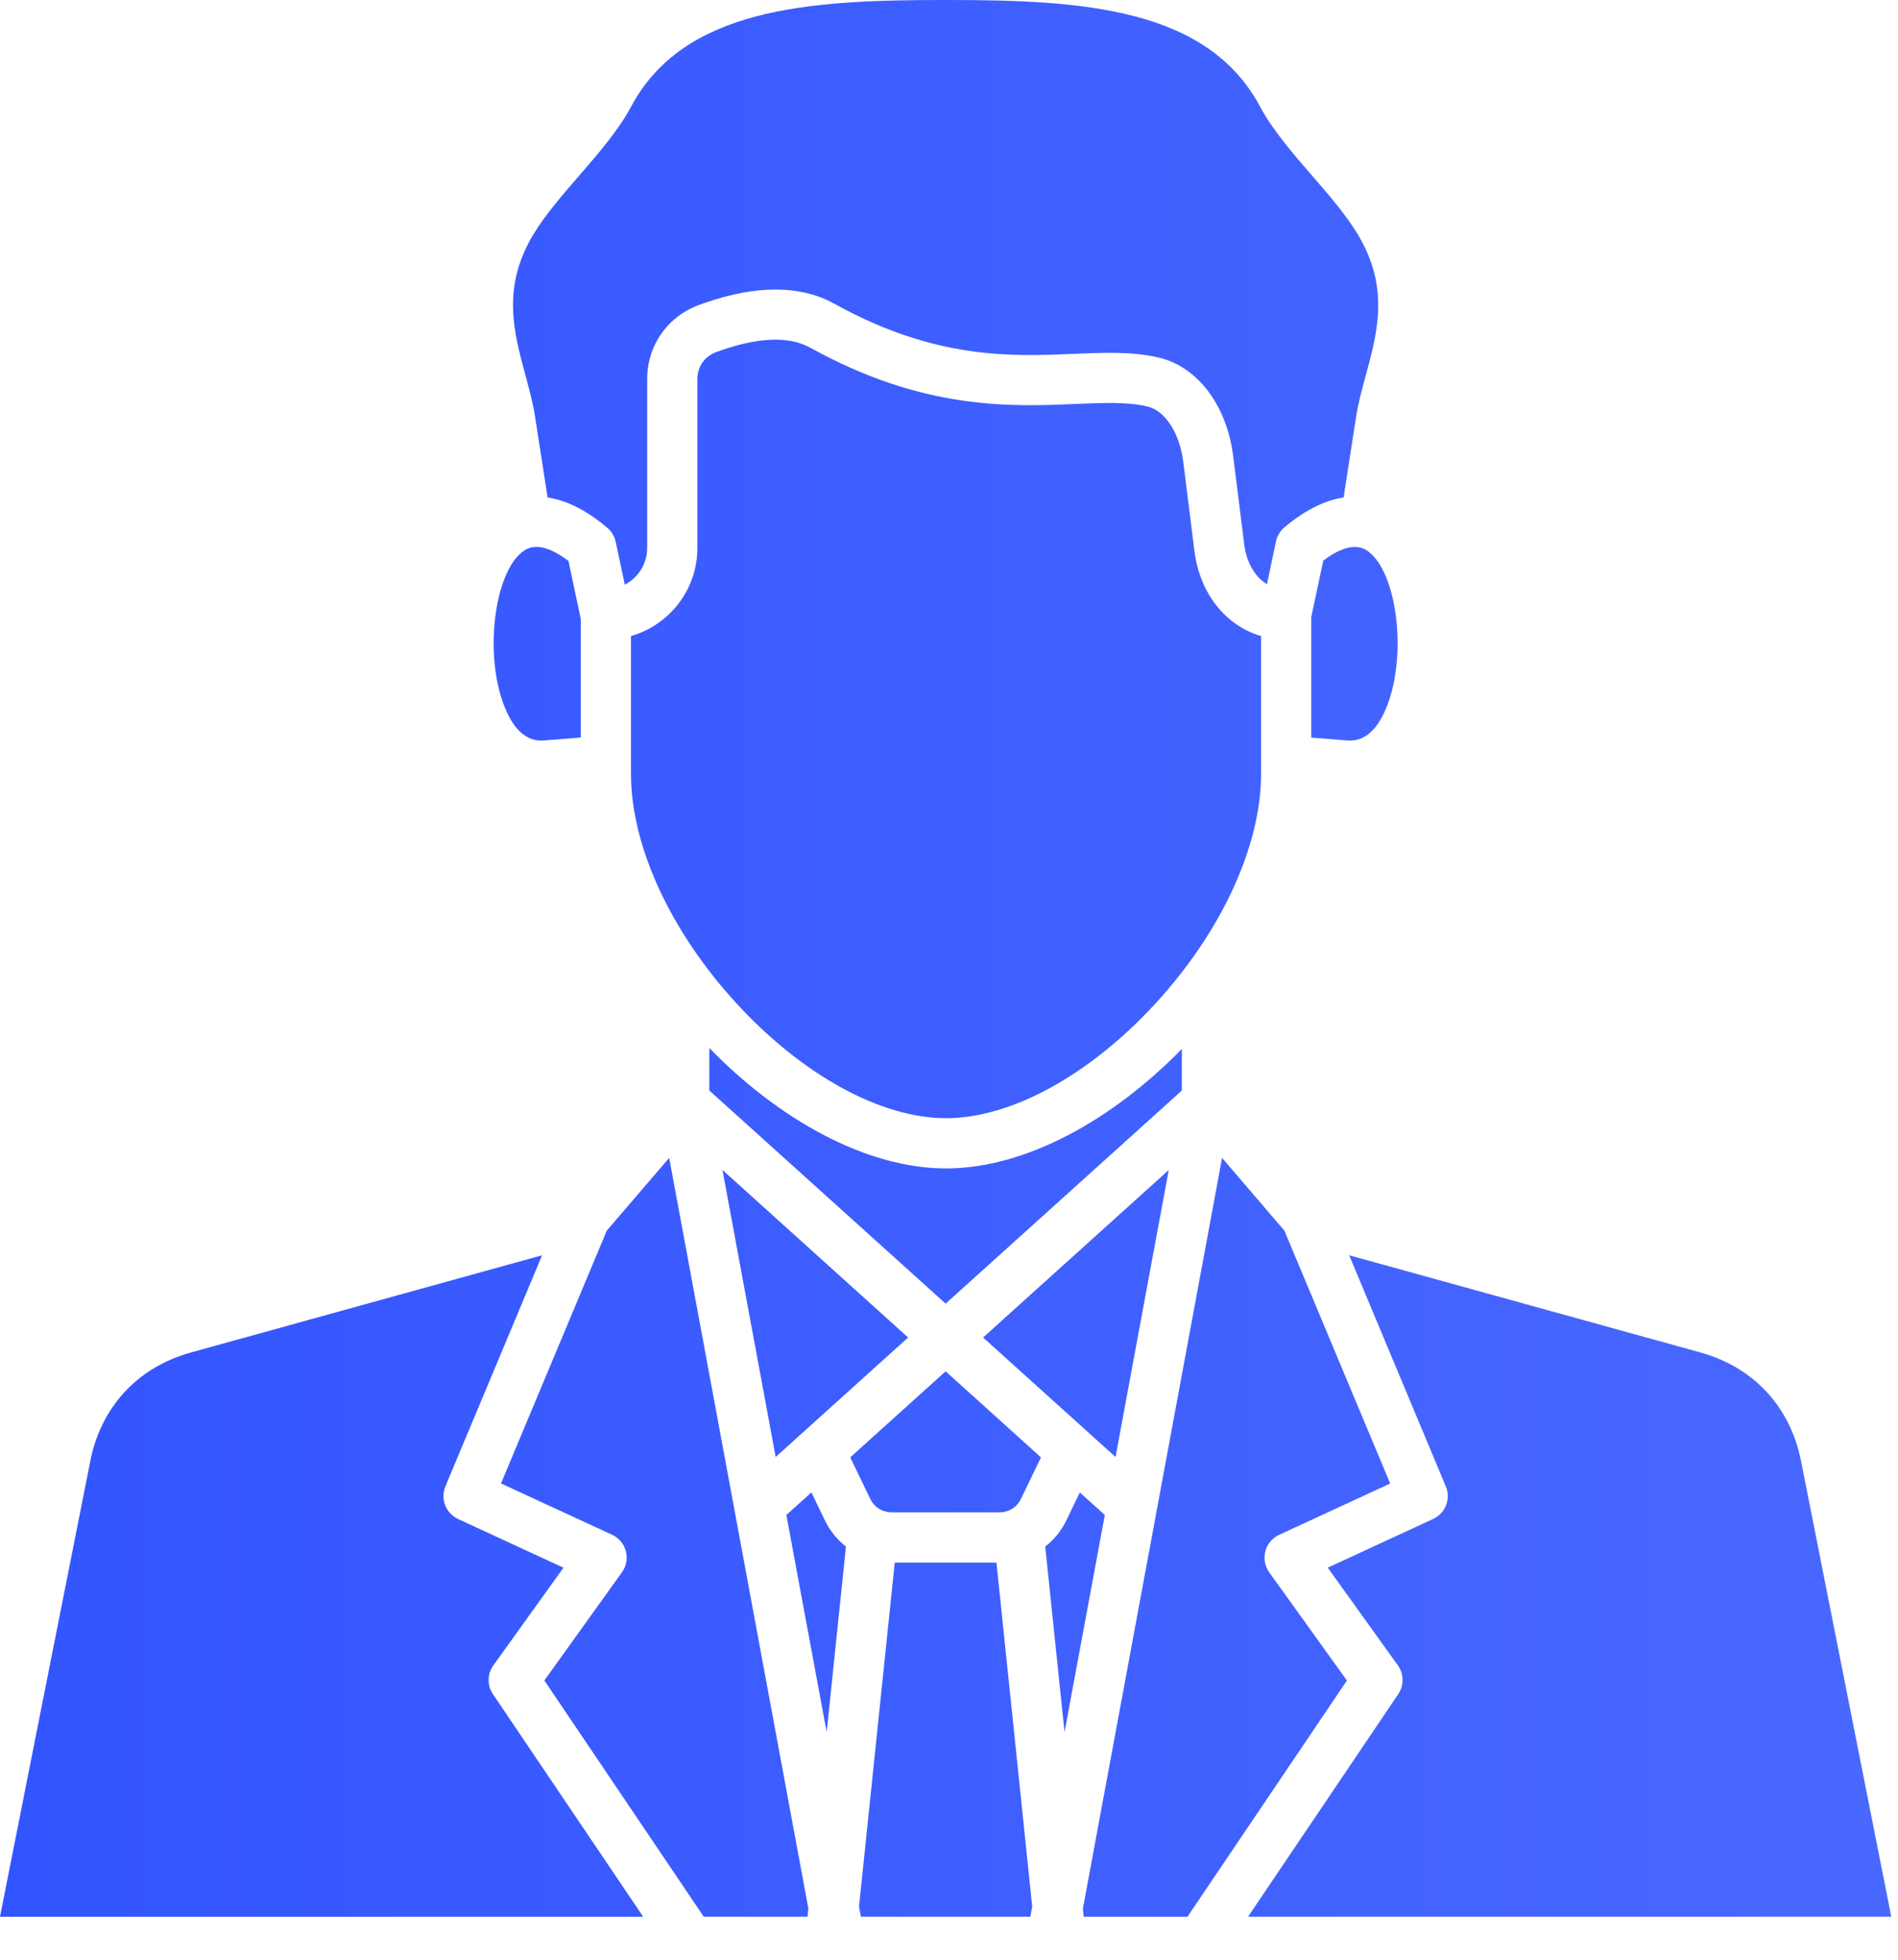 <svg width="31" height="32" viewBox="0 0 31 32" fill="none" xmlns="http://www.w3.org/2000/svg">
<path fill-rule="evenodd" clip-rule="evenodd" d="M22.308 6.127C22.5 5.42 22.698 4.689 22.175 3.824C21.983 3.506 21.699 3.178 21.425 2.862C21.11 2.499 20.785 2.123 20.582 1.743C19.724 0.133 17.689 0 15.503 0H15.386C13.2 0 11.165 0.133 10.307 1.743C10.104 2.123 9.779 2.499 9.465 2.862C9.19 3.179 8.906 3.506 8.714 3.824C8.191 4.689 8.39 5.42 8.582 6.127C8.645 6.361 8.705 6.583 8.74 6.808L8.944 8.123C9.223 8.165 9.551 8.306 9.921 8.62C9.99 8.679 10.038 8.759 10.056 8.847L10.205 9.547C10.421 9.435 10.57 9.209 10.57 8.949V6.192C10.57 5.638 10.908 5.16 11.43 4.975L11.48 4.957C12.348 4.65 13.073 4.652 13.632 4.962C15.277 5.874 16.526 5.821 17.529 5.778C18.031 5.757 18.506 5.736 18.942 5.843C19.567 5.997 20.038 6.625 20.141 7.445L20.323 8.897C20.355 9.154 20.479 9.411 20.693 9.538L20.841 8.84C20.86 8.75 20.908 8.67 20.978 8.612C21.344 8.303 21.669 8.165 21.945 8.123L22.149 6.808C22.184 6.583 22.244 6.361 22.308 6.127ZM22.036 20.497L23.615 24.272C23.7 24.474 23.609 24.709 23.409 24.802L21.686 25.598L22.831 27.193C22.88 27.261 22.907 27.342 22.908 27.426C22.91 27.51 22.885 27.592 22.838 27.662L20.385 31.297H30.89L29.416 23.855C29.24 22.97 28.64 22.323 27.769 22.083L22.036 20.497ZM19.96 18.907L20.978 20.095L22.706 24.224L20.892 25.062C20.837 25.088 20.788 25.125 20.749 25.171C20.71 25.217 20.682 25.272 20.667 25.33C20.636 25.448 20.659 25.574 20.73 25.674L21.999 27.441L19.395 31.298H17.7L17.687 31.166L19.96 18.907ZM8.058 27.194L9.203 25.599L7.481 24.803C7.385 24.758 7.309 24.678 7.271 24.579C7.232 24.48 7.234 24.37 7.274 24.272L8.854 20.497L3.12 22.084C2.25 22.324 1.65 22.971 1.475 23.856L0 31.298H10.505L8.051 27.663C8.004 27.594 7.98 27.511 7.981 27.427C7.982 27.343 8.009 27.262 8.058 27.194ZM13.203 31.165L13.189 31.297H11.494L8.891 27.44L10.159 25.673C10.23 25.574 10.253 25.448 10.222 25.329C10.207 25.271 10.179 25.217 10.14 25.17C10.101 25.124 10.052 25.087 9.998 25.061L8.183 24.223L9.911 20.094L10.93 18.907L13.203 31.165ZM13.502 28.283L13.817 25.254C13.673 25.14 13.554 24.995 13.47 24.821L13.253 24.369L12.844 24.738L13.502 28.283ZM17.072 25.254L17.387 28.284L18.045 24.738L17.636 24.37L17.419 24.822C17.338 24.991 17.219 25.139 17.072 25.254ZM16.275 25.515H14.614L14.03 31.133L14.061 31.297H16.828L16.859 31.133L16.275 25.515ZM15.445 22.392L13.887 23.797L14.209 24.466C14.28 24.613 14.409 24.695 14.573 24.695H16.316C16.48 24.695 16.609 24.613 16.68 24.466L17.002 23.797L15.445 22.392ZM14.832 21.84L11.8 19.104L12.669 23.791L14.832 21.84ZM19.089 19.105L16.057 21.84L18.22 23.791L19.089 19.105ZM19.303 17.128C18.176 18.282 16.757 19.079 15.451 19.079C14.142 19.079 12.715 18.275 11.586 17.113V17.807L15.445 21.287L19.303 17.807V17.128ZM9.486 12.042L8.885 12.091C8.595 12.115 8.369 11.905 8.214 11.47C7.909 10.613 8.087 9.318 8.555 8.994C8.733 8.871 8.977 8.927 9.285 9.16L9.486 10.109V12.042ZM21.417 10.076L21.613 9.154C21.917 8.926 22.159 8.873 22.335 8.995C22.803 9.32 22.981 10.617 22.675 11.472C22.519 11.906 22.295 12.115 22.004 12.091L21.417 12.044V10.076ZM19.509 9C19.597 9.695 20.022 10.218 20.597 10.386V12.637C20.597 13.815 19.948 15.221 18.861 16.398C17.785 17.563 16.51 18.259 15.451 18.259C14.393 18.259 13.118 17.563 12.042 16.398C10.955 15.221 10.306 13.816 10.306 12.637V10.386C10.931 10.207 11.39 9.631 11.39 8.949V6.191C11.39 5.986 11.511 5.816 11.704 5.747L11.755 5.729C12.391 5.504 12.889 5.487 13.235 5.678C15.082 6.702 16.516 6.641 17.564 6.596C18.026 6.577 18.424 6.56 18.747 6.639C19.034 6.71 19.268 7.074 19.327 7.546L19.509 9Z" fill="url(#paint0_linear_1040_259)"/>
<defs>
<linearGradient id="paint0_linear_1040_259" x1="0" y1="15.649" x2="30.89" y2="15.649" gradientUnits="userSpaceOnUse">
<stop stop-color="#3355FF"/>
<stop offset="1" stop-color="#4968FF"/>
</linearGradient>
</defs>
</svg>
